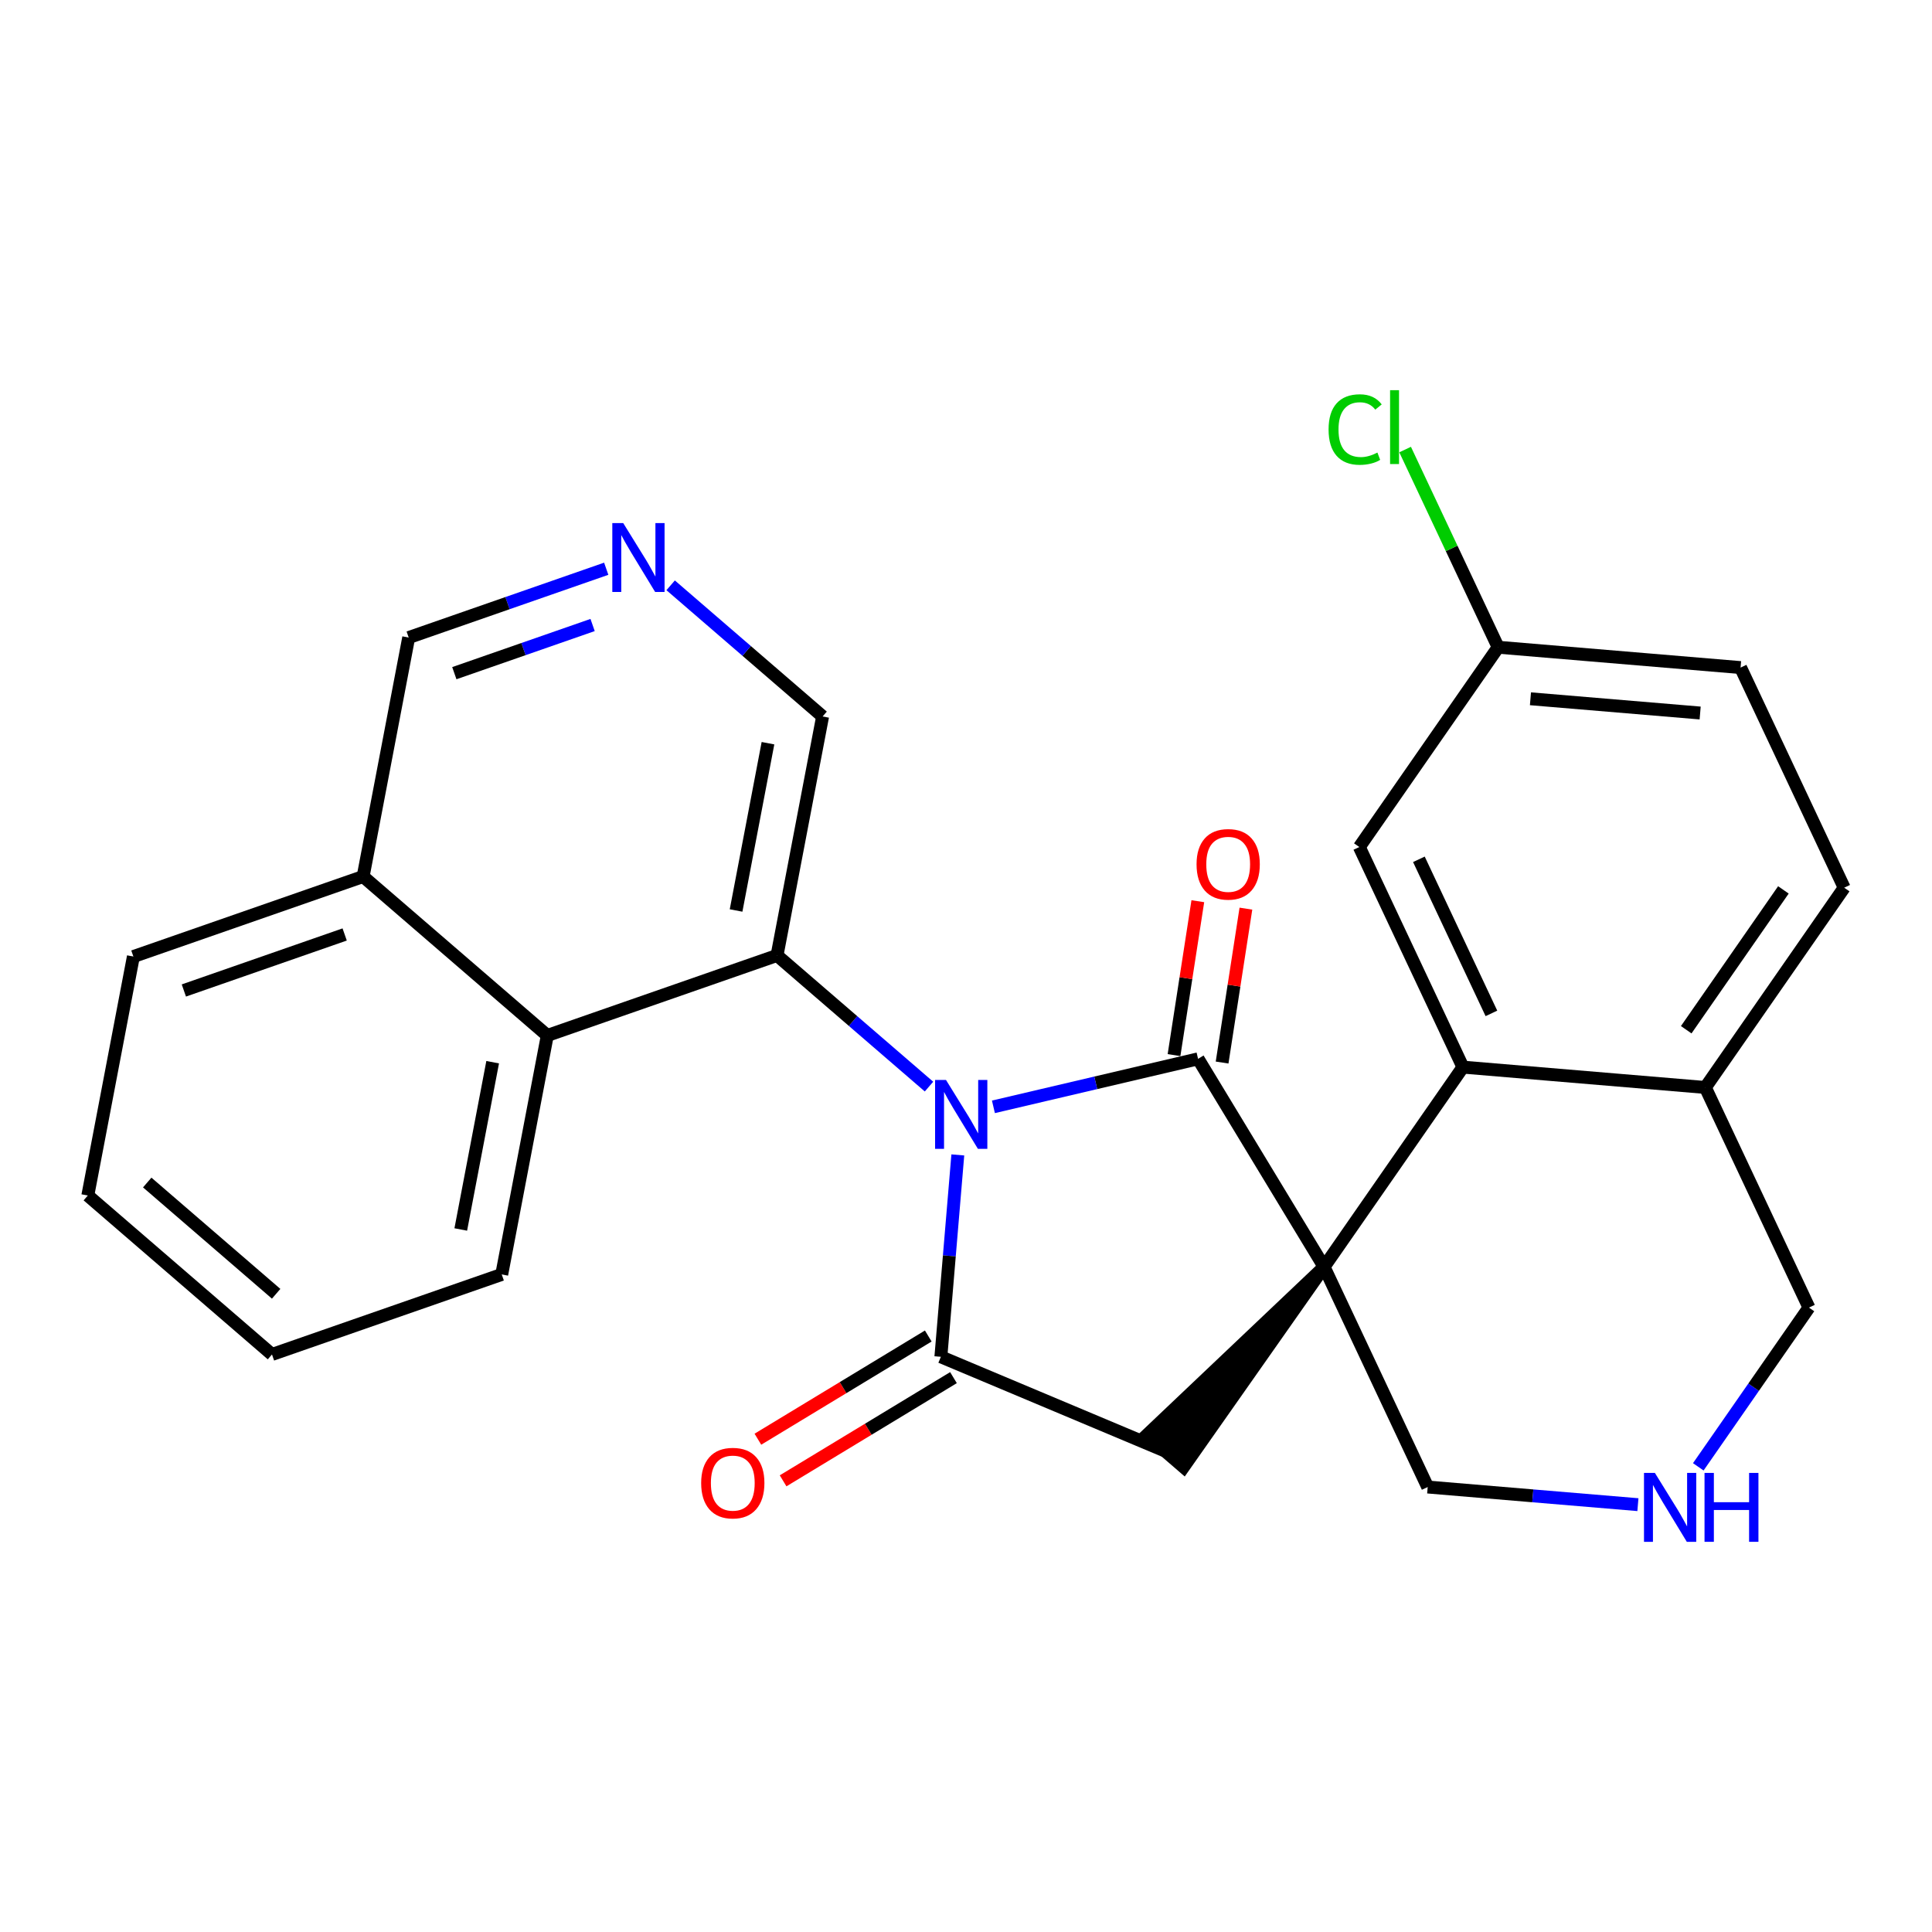 <?xml version='1.0' encoding='iso-8859-1'?>
<svg version='1.1' baseProfile='full'
              xmlns='http://www.w3.org/2000/svg'
                      xmlns:rdkit='http://www.rdkit.org/xml'
                      xmlns:xlink='http://www.w3.org/1999/xlink'
                  xml:space='preserve'
width='300px' height='300px' viewBox='0 0 300 300'>
<!-- END OF HEADER -->
<rect style='opacity:1.0;fill:#FFFFFF;stroke:none' width='300' height='300' x='0' y='0'> </rect>
<rect style='opacity:1.0;fill:#FFFFFF;stroke:none' width='300' height='300' x='0' y='0'> </rect>
<path class='bond-0 atom-0 atom-1' d='M 121.6,229.942 L 134.828,221.93' style='fill:none;fill-rule:evenodd;stroke:#FF0000;stroke-width:2.0px;stroke-linecap:butt;stroke-linejoin:miter;stroke-opacity:1' />
<path class='bond-0 atom-0 atom-1' d='M 134.828,221.93 L 148.055,213.918' style='fill:none;fill-rule:evenodd;stroke:#000000;stroke-width:2.0px;stroke-linecap:butt;stroke-linejoin:miter;stroke-opacity:1' />
<path class='bond-0 atom-0 atom-1' d='M 117.685,223.48 L 130.913,215.468' style='fill:none;fill-rule:evenodd;stroke:#FF0000;stroke-width:2.0px;stroke-linecap:butt;stroke-linejoin:miter;stroke-opacity:1' />
<path class='bond-0 atom-0 atom-1' d='M 130.913,215.468 L 144.141,207.455' style='fill:none;fill-rule:evenodd;stroke:#000000;stroke-width:2.0px;stroke-linecap:butt;stroke-linejoin:miter;stroke-opacity:1' />
<path class='bond-1 atom-1 atom-2' d='M 146.098,210.686 L 180.924,225.323' style='fill:none;fill-rule:evenodd;stroke:#000000;stroke-width:2.0px;stroke-linecap:butt;stroke-linejoin:miter;stroke-opacity:1' />
<path class='bond-26 atom-16 atom-1' d='M 148.729,179.336 L 147.413,195.011' style='fill:none;fill-rule:evenodd;stroke:#0000FF;stroke-width:2.0px;stroke-linecap:butt;stroke-linejoin:miter;stroke-opacity:1' />
<path class='bond-26 atom-16 atom-1' d='M 147.413,195.011 L 146.098,210.686' style='fill:none;fill-rule:evenodd;stroke:#000000;stroke-width:2.0px;stroke-linecap:butt;stroke-linejoin:miter;stroke-opacity:1' />
<path class='bond-2 atom-3 atom-2' d='M 205.605,196.725 L 178.064,222.855 L 183.784,227.791 Z' style='fill:#000000;fill-rule:evenodd;fill-opacity:1;stroke:#000000;stroke-width:2.0px;stroke-linecap:butt;stroke-linejoin:miter;stroke-opacity:1;' />
<path class='bond-3 atom-3 atom-4' d='M 205.605,196.725 L 221.692,230.904' style='fill:none;fill-rule:evenodd;stroke:#000000;stroke-width:2.0px;stroke-linecap:butt;stroke-linejoin:miter;stroke-opacity:1' />
<path class='bond-13 atom-3 atom-14' d='M 205.605,196.725 L 186.034,164.414' style='fill:none;fill-rule:evenodd;stroke:#000000;stroke-width:2.0px;stroke-linecap:butt;stroke-linejoin:miter;stroke-opacity:1' />
<path class='bond-28 atom-13 atom-3' d='M 227.163,165.703 L 205.605,196.725' style='fill:none;fill-rule:evenodd;stroke:#000000;stroke-width:2.0px;stroke-linecap:butt;stroke-linejoin:miter;stroke-opacity:1' />
<path class='bond-4 atom-4 atom-5' d='M 221.692,230.904 L 238.013,232.274' style='fill:none;fill-rule:evenodd;stroke:#000000;stroke-width:2.0px;stroke-linecap:butt;stroke-linejoin:miter;stroke-opacity:1' />
<path class='bond-4 atom-4 atom-5' d='M 238.013,232.274 L 254.334,233.643' style='fill:none;fill-rule:evenodd;stroke:#0000FF;stroke-width:2.0px;stroke-linecap:butt;stroke-linejoin:miter;stroke-opacity:1' />
<path class='bond-5 atom-5 atom-6' d='M 263.709,227.769 L 272.301,215.405' style='fill:none;fill-rule:evenodd;stroke:#0000FF;stroke-width:2.0px;stroke-linecap:butt;stroke-linejoin:miter;stroke-opacity:1' />
<path class='bond-5 atom-5 atom-6' d='M 272.301,215.405 L 280.893,203.041' style='fill:none;fill-rule:evenodd;stroke:#000000;stroke-width:2.0px;stroke-linecap:butt;stroke-linejoin:miter;stroke-opacity:1' />
<path class='bond-6 atom-6 atom-7' d='M 280.893,203.041 L 264.806,168.862' style='fill:none;fill-rule:evenodd;stroke:#000000;stroke-width:2.0px;stroke-linecap:butt;stroke-linejoin:miter;stroke-opacity:1' />
<path class='bond-7 atom-7 atom-8' d='M 264.806,168.862 L 286.364,137.84' style='fill:none;fill-rule:evenodd;stroke:#000000;stroke-width:2.0px;stroke-linecap:butt;stroke-linejoin:miter;stroke-opacity:1' />
<path class='bond-7 atom-7 atom-8' d='M 261.836,159.897 L 276.926,138.182' style='fill:none;fill-rule:evenodd;stroke:#000000;stroke-width:2.0px;stroke-linecap:butt;stroke-linejoin:miter;stroke-opacity:1' />
<path class='bond-30 atom-13 atom-7' d='M 227.163,165.703 L 264.806,168.862' style='fill:none;fill-rule:evenodd;stroke:#000000;stroke-width:2.0px;stroke-linecap:butt;stroke-linejoin:miter;stroke-opacity:1' />
<path class='bond-8 atom-8 atom-9' d='M 286.364,137.84 L 270.277,103.661' style='fill:none;fill-rule:evenodd;stroke:#000000;stroke-width:2.0px;stroke-linecap:butt;stroke-linejoin:miter;stroke-opacity:1' />
<path class='bond-9 atom-9 atom-10' d='M 270.277,103.661 L 232.633,100.502' style='fill:none;fill-rule:evenodd;stroke:#000000;stroke-width:2.0px;stroke-linecap:butt;stroke-linejoin:miter;stroke-opacity:1' />
<path class='bond-9 atom-9 atom-10' d='M 263.999,110.716 L 237.648,108.505' style='fill:none;fill-rule:evenodd;stroke:#000000;stroke-width:2.0px;stroke-linecap:butt;stroke-linejoin:miter;stroke-opacity:1' />
<path class='bond-10 atom-10 atom-11' d='M 232.633,100.502 L 225.409,85.154' style='fill:none;fill-rule:evenodd;stroke:#000000;stroke-width:2.0px;stroke-linecap:butt;stroke-linejoin:miter;stroke-opacity:1' />
<path class='bond-10 atom-10 atom-11' d='M 225.409,85.154 L 218.186,69.806' style='fill:none;fill-rule:evenodd;stroke:#00CC00;stroke-width:2.0px;stroke-linecap:butt;stroke-linejoin:miter;stroke-opacity:1' />
<path class='bond-11 atom-10 atom-12' d='M 232.633,100.502 L 211.076,131.524' style='fill:none;fill-rule:evenodd;stroke:#000000;stroke-width:2.0px;stroke-linecap:butt;stroke-linejoin:miter;stroke-opacity:1' />
<path class='bond-12 atom-12 atom-13' d='M 211.076,131.524 L 227.163,165.703' style='fill:none;fill-rule:evenodd;stroke:#000000;stroke-width:2.0px;stroke-linecap:butt;stroke-linejoin:miter;stroke-opacity:1' />
<path class='bond-12 atom-12 atom-13' d='M 220.325,133.433 L 231.586,157.359' style='fill:none;fill-rule:evenodd;stroke:#000000;stroke-width:2.0px;stroke-linecap:butt;stroke-linejoin:miter;stroke-opacity:1' />
<path class='bond-14 atom-14 atom-15' d='M 189.767,164.991 L 191.616,153.042' style='fill:none;fill-rule:evenodd;stroke:#000000;stroke-width:2.0px;stroke-linecap:butt;stroke-linejoin:miter;stroke-opacity:1' />
<path class='bond-14 atom-14 atom-15' d='M 191.616,153.042 L 193.464,141.093' style='fill:none;fill-rule:evenodd;stroke:#FF0000;stroke-width:2.0px;stroke-linecap:butt;stroke-linejoin:miter;stroke-opacity:1' />
<path class='bond-14 atom-14 atom-15' d='M 182.301,163.836 L 184.149,151.887' style='fill:none;fill-rule:evenodd;stroke:#000000;stroke-width:2.0px;stroke-linecap:butt;stroke-linejoin:miter;stroke-opacity:1' />
<path class='bond-14 atom-14 atom-15' d='M 184.149,151.887 L 185.997,139.938' style='fill:none;fill-rule:evenodd;stroke:#FF0000;stroke-width:2.0px;stroke-linecap:butt;stroke-linejoin:miter;stroke-opacity:1' />
<path class='bond-15 atom-14 atom-16' d='M 186.034,164.414 L 170.146,168.141' style='fill:none;fill-rule:evenodd;stroke:#000000;stroke-width:2.0px;stroke-linecap:butt;stroke-linejoin:miter;stroke-opacity:1' />
<path class='bond-15 atom-14 atom-16' d='M 170.146,168.141 L 154.258,171.869' style='fill:none;fill-rule:evenodd;stroke:#0000FF;stroke-width:2.0px;stroke-linecap:butt;stroke-linejoin:miter;stroke-opacity:1' />
<path class='bond-16 atom-16 atom-17' d='M 144.255,168.726 L 132.457,158.543' style='fill:none;fill-rule:evenodd;stroke:#0000FF;stroke-width:2.0px;stroke-linecap:butt;stroke-linejoin:miter;stroke-opacity:1' />
<path class='bond-16 atom-16 atom-17' d='M 132.457,158.543 L 120.658,148.361' style='fill:none;fill-rule:evenodd;stroke:#000000;stroke-width:2.0px;stroke-linecap:butt;stroke-linejoin:miter;stroke-opacity:1' />
<path class='bond-17 atom-17 atom-18' d='M 120.658,148.361 L 127.734,111.253' style='fill:none;fill-rule:evenodd;stroke:#000000;stroke-width:2.0px;stroke-linecap:butt;stroke-linejoin:miter;stroke-opacity:1' />
<path class='bond-17 atom-17 atom-18' d='M 114.298,141.38 L 119.251,115.404' style='fill:none;fill-rule:evenodd;stroke:#000000;stroke-width:2.0px;stroke-linecap:butt;stroke-linejoin:miter;stroke-opacity:1' />
<path class='bond-27 atom-26 atom-17' d='M 84.984,160.787 L 120.658,148.361' style='fill:none;fill-rule:evenodd;stroke:#000000;stroke-width:2.0px;stroke-linecap:butt;stroke-linejoin:miter;stroke-opacity:1' />
<path class='bond-18 atom-18 atom-19' d='M 127.734,111.253 L 115.936,101.071' style='fill:none;fill-rule:evenodd;stroke:#000000;stroke-width:2.0px;stroke-linecap:butt;stroke-linejoin:miter;stroke-opacity:1' />
<path class='bond-18 atom-18 atom-19' d='M 115.936,101.071 L 104.138,90.888' style='fill:none;fill-rule:evenodd;stroke:#0000FF;stroke-width:2.0px;stroke-linecap:butt;stroke-linejoin:miter;stroke-opacity:1' />
<path class='bond-19 atom-19 atom-20' d='M 94.135,88.314 L 78.799,93.656' style='fill:none;fill-rule:evenodd;stroke:#0000FF;stroke-width:2.0px;stroke-linecap:butt;stroke-linejoin:miter;stroke-opacity:1' />
<path class='bond-19 atom-19 atom-20' d='M 78.799,93.656 L 63.462,98.998' style='fill:none;fill-rule:evenodd;stroke:#000000;stroke-width:2.0px;stroke-linecap:butt;stroke-linejoin:miter;stroke-opacity:1' />
<path class='bond-19 atom-19 atom-20' d='M 92.019,97.051 L 81.284,100.79' style='fill:none;fill-rule:evenodd;stroke:#0000FF;stroke-width:2.0px;stroke-linecap:butt;stroke-linejoin:miter;stroke-opacity:1' />
<path class='bond-19 atom-19 atom-20' d='M 81.284,100.79 L 70.548,104.53' style='fill:none;fill-rule:evenodd;stroke:#000000;stroke-width:2.0px;stroke-linecap:butt;stroke-linejoin:miter;stroke-opacity:1' />
<path class='bond-20 atom-20 atom-21' d='M 63.462,98.998 L 56.386,136.105' style='fill:none;fill-rule:evenodd;stroke:#000000;stroke-width:2.0px;stroke-linecap:butt;stroke-linejoin:miter;stroke-opacity:1' />
<path class='bond-21 atom-21 atom-22' d='M 56.386,136.105 L 20.712,148.531' style='fill:none;fill-rule:evenodd;stroke:#000000;stroke-width:2.0px;stroke-linecap:butt;stroke-linejoin:miter;stroke-opacity:1' />
<path class='bond-21 atom-21 atom-22' d='M 53.52,145.104 L 28.549,153.802' style='fill:none;fill-rule:evenodd;stroke:#000000;stroke-width:2.0px;stroke-linecap:butt;stroke-linejoin:miter;stroke-opacity:1' />
<path class='bond-29 atom-26 atom-21' d='M 84.984,160.787 L 56.386,136.105' style='fill:none;fill-rule:evenodd;stroke:#000000;stroke-width:2.0px;stroke-linecap:butt;stroke-linejoin:miter;stroke-opacity:1' />
<path class='bond-22 atom-22 atom-23' d='M 20.712,148.531 L 13.636,185.638' style='fill:none;fill-rule:evenodd;stroke:#000000;stroke-width:2.0px;stroke-linecap:butt;stroke-linejoin:miter;stroke-opacity:1' />
<path class='bond-23 atom-23 atom-24' d='M 13.636,185.638 L 42.234,210.32' style='fill:none;fill-rule:evenodd;stroke:#000000;stroke-width:2.0px;stroke-linecap:butt;stroke-linejoin:miter;stroke-opacity:1' />
<path class='bond-23 atom-23 atom-24' d='M 22.862,183.621 L 42.881,200.898' style='fill:none;fill-rule:evenodd;stroke:#000000;stroke-width:2.0px;stroke-linecap:butt;stroke-linejoin:miter;stroke-opacity:1' />
<path class='bond-24 atom-24 atom-25' d='M 42.234,210.32 L 77.909,197.894' style='fill:none;fill-rule:evenodd;stroke:#000000;stroke-width:2.0px;stroke-linecap:butt;stroke-linejoin:miter;stroke-opacity:1' />
<path class='bond-25 atom-25 atom-26' d='M 77.909,197.894 L 84.984,160.787' style='fill:none;fill-rule:evenodd;stroke:#000000;stroke-width:2.0px;stroke-linecap:butt;stroke-linejoin:miter;stroke-opacity:1' />
<path class='bond-25 atom-25 atom-26' d='M 71.548,190.913 L 76.501,164.938' style='fill:none;fill-rule:evenodd;stroke:#000000;stroke-width:2.0px;stroke-linecap:butt;stroke-linejoin:miter;stroke-opacity:1' />
<path  class='atom-0' d='M 108.876 230.288
Q 108.876 227.719, 110.146 226.284
Q 111.415 224.848, 113.787 224.848
Q 116.16 224.848, 117.429 226.284
Q 118.698 227.719, 118.698 230.288
Q 118.698 232.887, 117.414 234.368
Q 116.129 235.834, 113.787 235.834
Q 111.43 235.834, 110.146 234.368
Q 108.876 232.902, 108.876 230.288
M 113.787 234.625
Q 115.419 234.625, 116.296 233.537
Q 117.187 232.434, 117.187 230.288
Q 117.187 228.188, 116.296 227.13
Q 115.419 226.057, 113.787 226.057
Q 112.155 226.057, 111.264 227.115
Q 110.387 228.173, 110.387 230.288
Q 110.387 232.449, 111.264 233.537
Q 112.155 234.625, 113.787 234.625
' fill='#FF0000'/>
<path  class='atom-5' d='M 256.971 228.714
L 260.477 234.38
Q 260.824 234.939, 261.383 235.952
Q 261.943 236.964, 261.973 237.025
L 261.973 228.714
L 263.393 228.714
L 263.393 239.412
L 261.927 239.412
L 258.165 233.217
Q 257.727 232.491, 257.258 231.66
Q 256.805 230.829, 256.669 230.572
L 256.669 239.412
L 255.279 239.412
L 255.279 228.714
L 256.971 228.714
' fill='#0000FF'/>
<path  class='atom-5' d='M 264.678 228.714
L 266.128 228.714
L 266.128 233.262
L 271.598 233.262
L 271.598 228.714
L 273.049 228.714
L 273.049 239.412
L 271.598 239.412
L 271.598 234.471
L 266.128 234.471
L 266.128 239.412
L 264.678 239.412
L 264.678 228.714
' fill='#0000FF'/>
<path  class='atom-11' d='M 206.301 66.693
Q 206.301 64.033, 207.54 62.643
Q 208.795 61.238, 211.167 61.238
Q 213.373 61.238, 214.552 62.794
L 213.554 63.61
Q 212.693 62.477, 211.167 62.477
Q 209.55 62.477, 208.689 63.565
Q 207.843 64.638, 207.843 66.693
Q 207.843 68.808, 208.719 69.896
Q 209.611 70.984, 211.333 70.984
Q 212.512 70.984, 213.887 70.274
L 214.31 71.407
Q 213.751 71.77, 212.905 71.981
Q 212.058 72.193, 211.122 72.193
Q 208.795 72.193, 207.54 70.772
Q 206.301 69.352, 206.301 66.693
' fill='#00CC00'/>
<path  class='atom-11' d='M 215.851 60.588
L 217.241 60.588
L 217.241 72.057
L 215.851 72.057
L 215.851 60.588
' fill='#00CC00'/>
<path  class='atom-15' d='M 185.801 134.205
Q 185.801 131.636, 187.07 130.201
Q 188.339 128.765, 190.711 128.765
Q 193.084 128.765, 194.353 130.201
Q 195.622 131.636, 195.622 134.205
Q 195.622 136.804, 194.338 138.285
Q 193.054 139.75, 190.711 139.75
Q 188.354 139.75, 187.07 138.285
Q 185.801 136.819, 185.801 134.205
M 190.711 138.542
Q 192.343 138.542, 193.22 137.454
Q 194.111 136.351, 194.111 134.205
Q 194.111 132.105, 193.22 131.047
Q 192.343 129.974, 190.711 129.974
Q 189.08 129.974, 188.188 131.032
Q 187.312 132.089, 187.312 134.205
Q 187.312 136.366, 188.188 137.454
Q 189.08 138.542, 190.711 138.542
' fill='#FF0000'/>
<path  class='atom-16' d='M 146.892 167.693
L 150.397 173.36
Q 150.745 173.919, 151.304 174.931
Q 151.863 175.944, 151.893 176.004
L 151.893 167.693
L 153.314 167.693
L 153.314 178.392
L 151.848 178.392
L 148.086 172.196
Q 147.647 171.471, 147.179 170.64
Q 146.726 169.809, 146.59 169.552
L 146.59 178.392
L 145.199 178.392
L 145.199 167.693
L 146.892 167.693
' fill='#0000FF'/>
<path  class='atom-19' d='M 96.772 81.222
L 100.277 86.889
Q 100.625 87.448, 101.184 88.46
Q 101.743 89.473, 101.773 89.533
L 101.773 81.222
L 103.193 81.222
L 103.193 91.921
L 101.728 91.921
L 97.965 85.725
Q 97.527 85, 97.059 84.169
Q 96.605 83.338, 96.469 83.081
L 96.469 91.921
L 95.079 91.921
L 95.079 81.222
L 96.772 81.222
' fill='#0000FF'/>
</svg>
